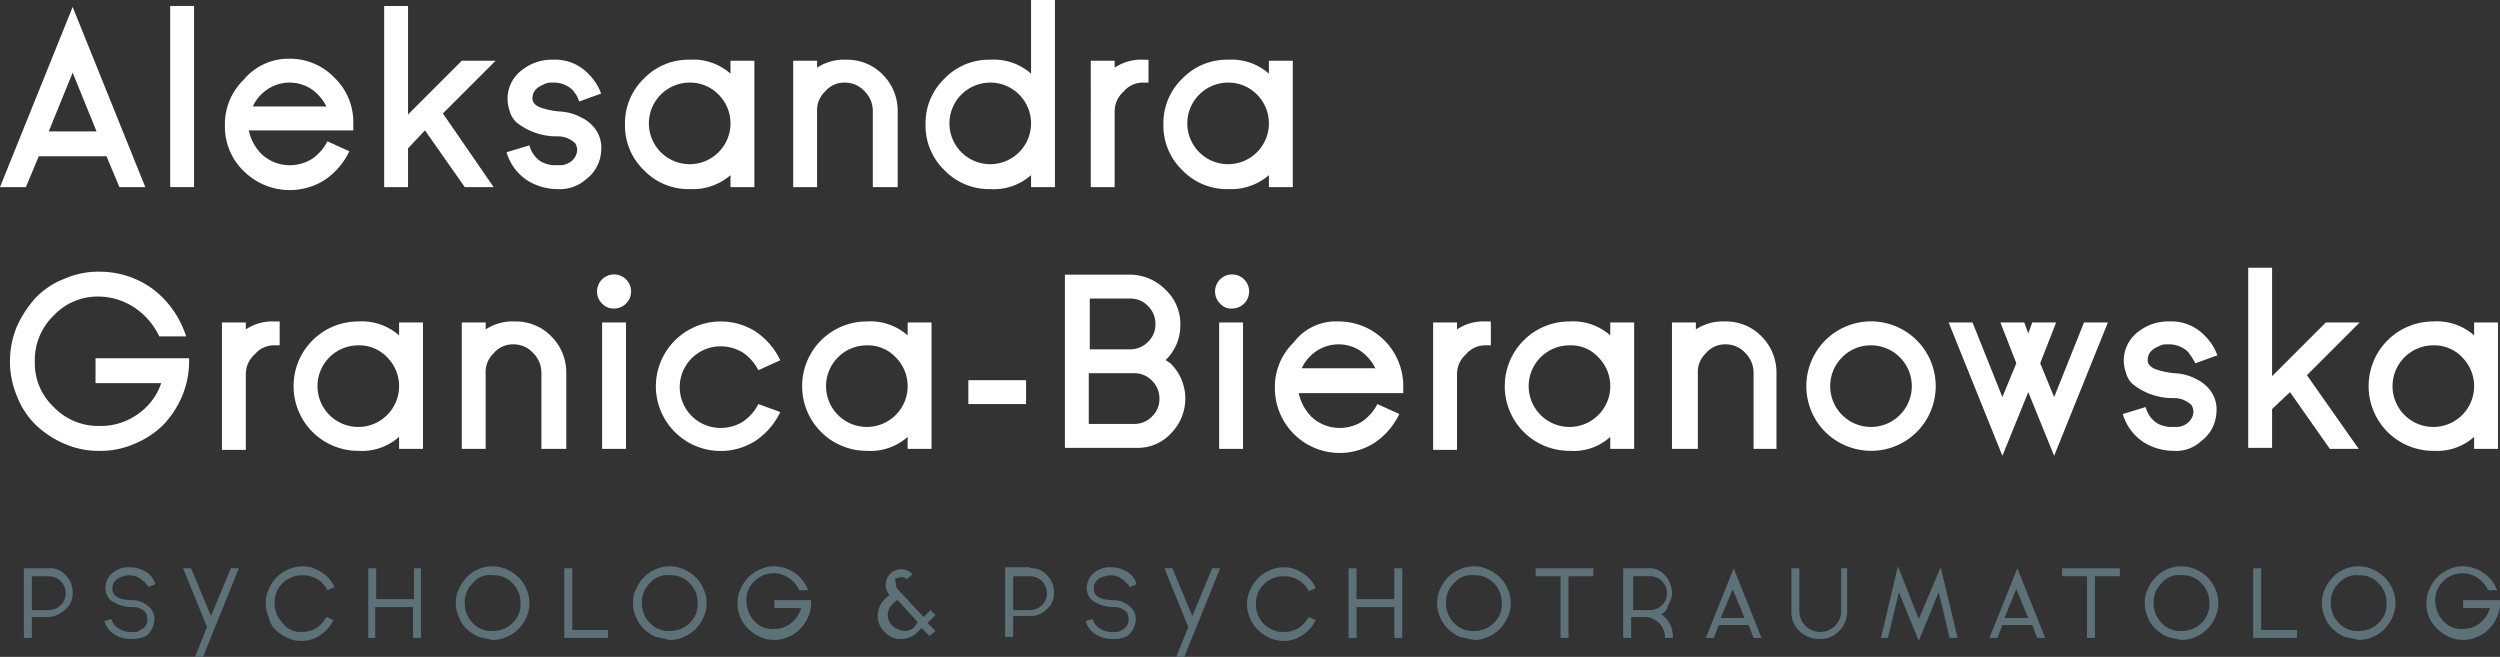 <svg id="Group_2" data-name="Group 2" xmlns="http://www.w3.org/2000/svg" width="251.2" height="66" viewBox="0 0 251.2 66">
  <rect x="0" y="0" width="251.2" height="66" fill="#333333" stroke="none"/>
  <path id="Path_1" data-name="Path 1" d="M14.6,18.8H12l-1.3-3.1H3.9L2.6,18.8H0L7.3.7ZM9.7,13.2,7.3,7.3,4.9,13.2H9.7Z" fill="#fff"/>
  <path id="Path_2" data-name="Path 2" d="M17.1.6h2.4V18.8H17.1Z" fill="#fff"/>
  <path id="Path_3" data-name="Path 3" d="M29,5.9a6.191,6.191,0,0,1,4.6,1.9,6.191,6.191,0,0,1,1.9,4.6v.7H25a4.742,4.742,0,0,0,1.3,2.4,4.106,4.106,0,0,0,2.8,1.1,4.282,4.282,0,0,0,2.2-.6,4.722,4.722,0,0,0,1.6-1.8l2.2,1a7.154,7.154,0,0,1-2.5,2.9,6.562,6.562,0,0,1-8.1-.9,6.191,6.191,0,0,1-1.9-4.6A6.191,6.191,0,0,1,24.5,8,5.829,5.829,0,0,1,29,5.9Zm3.8,4.8a4.836,4.836,0,0,0-1.3-1.6,4,4,0,0,0-4.8,0,4.172,4.172,0,0,0-1.3,1.6Z" fill="#fff"/>
  <path id="Path_4" data-name="Path 4" d="M49.6,18.8H46.7l-4-5.7L41,14.9v3.9H38.6V.6H41V11.5l5.4-5.4h3.4l-5.3,5.3Z" fill="#fff"/>
  <path id="Path_5" data-name="Path 5" d="M56,19a5.736,5.736,0,0,1-2.9-.8,5.063,5.063,0,0,1-2.2-2.9l2.3-.7a2.732,2.732,0,0,0,1.1,1.6,2.934,2.934,0,0,0,1.6.4h.5a1.854,1.854,0,0,0,.7-.2,1.6,1.6,0,0,0,.9-1.3,1.445,1.445,0,0,0-.2-.7,2.524,2.524,0,0,0-1.8-.7,6.44,6.44,0,0,1-4.1-1.4,2.4,2.4,0,0,1-.7-1.2A3.584,3.584,0,0,1,52.5,7a4.8,4.8,0,0,1,3.1-1,4.606,4.606,0,0,1,3.6,1.5,5.162,5.162,0,0,1,1.2,1.9l-2.2.8L58,9.7c-.1-.2-.3-.4-.4-.6a2.732,2.732,0,0,0-1.9-.8h-.4a1.445,1.445,0,0,0-.7.2c-.7.3-1.1.7-1.1,1.4,0,.4.3.7.8.9a7.814,7.814,0,0,0,1.9.4,5.125,5.125,0,0,1,2.2.6,3.778,3.778,0,0,1,1.2.9,3.17,3.17,0,0,1,.8,2.5A3.749,3.749,0,0,1,58.9,18,3.945,3.945,0,0,1,56,19Z" fill="#fff"/>
  <path id="Path_6" data-name="Path 6" d="M69.3,19a6.191,6.191,0,0,1-4.6-1.9,6.191,6.191,0,0,1-1.9-4.6,6.191,6.191,0,0,1,1.9-4.6A6.191,6.191,0,0,1,69.3,6a5.643,5.643,0,0,1,4.1,1.4V6.1h2.4V18.8H73.4V17.6A5.81,5.81,0,0,1,69.3,19Zm0-10.7a4.1,4.1,0,0,0-4.1,4.1,4.1,4.1,0,1,0,7-2.9A4,4,0,0,0,69.3,8.3Z" fill="#fff"/>
  <path id="Path_7" data-name="Path 7" d="M90.1,18.8H87.7V11.2a2.792,2.792,0,0,0-.8-2,2.665,2.665,0,0,0-2-.9,2.518,2.518,0,0,0-2,.9,2.568,2.568,0,0,0-.8,2v7.6H79.7V6.1h2.4v.7A4.894,4.894,0,0,1,85,6a4.975,4.975,0,0,1,3.7,1.5,5.135,5.135,0,0,1,1.5,3.7v7.6Z" fill="#fff"/>
  <path id="Path_8" data-name="Path 8" d="M99.5,19a6.191,6.191,0,0,1-4.6-1.9A6.191,6.191,0,0,1,93,12.5a6.191,6.191,0,0,1,1.9-4.6A6.191,6.191,0,0,1,99.5,6a5.643,5.643,0,0,1,4.1,1.4V0H106V18.8h-2.4V17.6A5.643,5.643,0,0,1,99.5,19Zm0-10.7a4.1,4.1,0,0,0-4.1,4.1,4.1,4.1,0,1,0,7-2.9A4.067,4.067,0,0,0,99.5,8.3Z" fill="#fff"/>
  <path id="Path_9" data-name="Path 9" d="M115.4,5.9V8.3h-.5a2.518,2.518,0,0,0-2,.9,2.665,2.665,0,0,0-.9,2v7.6h-2.4V6.1H112v.7a4.767,4.767,0,0,1,2.9-.8h.5Z" fill="#fff"/>
  <path id="Path_10" data-name="Path 10" d="M123.4,19a6.191,6.191,0,0,1-4.6-1.9,6.191,6.191,0,0,1-1.9-4.6,6.191,6.191,0,0,1,1.9-4.6A6.191,6.191,0,0,1,123.4,6a5.643,5.643,0,0,1,4.1,1.4V6.1h2.4V18.8h-2.4V17.6A5.81,5.81,0,0,1,123.4,19Zm0-10.7a4.1,4.1,0,0,0-4.1,4.1,4.1,4.1,0,1,0,7-2.9A4,4,0,0,0,123.4,8.3Z" fill="#fff"/>
  <path id="Path_11" data-name="Path 11" d="M19,36a9.2,9.2,0,0,1-.7,3.8,9.721,9.721,0,0,1-1.9,2.9,9.1,9.1,0,0,1-2.9,1.9,8.424,8.424,0,0,1-3.5.7,8.424,8.424,0,0,1-3.5-.7,9.721,9.721,0,0,1-2.9-1.9,8.123,8.123,0,0,1-1.9-2.9,9.1,9.1,0,0,1,0-7,11.18,11.18,0,0,1,1.9-2.9A8.123,8.123,0,0,1,6.5,28a8.424,8.424,0,0,1,3.5-.7A9.048,9.048,0,0,1,15.3,29a9.583,9.583,0,0,1,3.4,4.8H16a7.061,7.061,0,0,0-2.5-2.9A6.557,6.557,0,0,0,10,29.8a6.039,6.039,0,0,0-4.6,1.9,6.191,6.191,0,0,0-1.9,4.6,6.039,6.039,0,0,0,1.9,4.6A6.191,6.191,0,0,0,10,42.8a6.394,6.394,0,0,0,4-1.3,6.164,6.164,0,0,0,2.2-3H9.6V36Z" fill="#fff"/>
  <path id="Path_12" data-name="Path 12" d="M28.1,32.3v2.4h-.5a2.518,2.518,0,0,0-2,.9,2.665,2.665,0,0,0-.9,2v7.6H22.3V32.4h2.4v.7a4.767,4.767,0,0,1,2.9-.8h.5Z" fill="#fff"/>
  <path id="Path_13" data-name="Path 13" d="M36,45.3a6.487,6.487,0,0,1-6.5-6.5A6.487,6.487,0,0,1,36,32.3a5.643,5.643,0,0,1,4.1,1.4V32.4h2.4V45.1H40.1V43.9A5.643,5.643,0,0,1,36,45.3Zm0-10.6a4.1,4.1,0,1,0,2.9,1.2A3.847,3.847,0,0,0,36,34.7Z" fill="#fff"/>
  <path id="Path_14" data-name="Path 14" d="M56.8,45.1H54.4V37.5a2.792,2.792,0,0,0-.8-2,2.665,2.665,0,0,0-2-.9,2.518,2.518,0,0,0-2,.9,2.568,2.568,0,0,0-.8,2v7.6H46.4V32.4h2.4v.7a4.894,4.894,0,0,1,2.9-.8,4.975,4.975,0,0,1,3.7,1.5,5.135,5.135,0,0,1,1.5,3.7v7.6Z" fill="#fff"/>
  <path id="Path_15" data-name="Path 15" d="M60.6,30.6a1.712,1.712,0,1,1,1.1.4A1.5,1.5,0,0,1,60.6,30.6Zm-.1,1.8h2.4V45.1H60.5Z" fill="#fff"/>
  <path id="Path_16" data-name="Path 16" d="M78.4,41.4a7.154,7.154,0,0,1-2.5,2.9,6.511,6.511,0,0,1-10-5.5,6.528,6.528,0,0,1,10-5.5,7.154,7.154,0,0,1,2.5,2.9l-2.2,1a4.722,4.722,0,0,0-1.6-1.8,4.282,4.282,0,0,0-2.2-.6,4.1,4.1,0,1,0,0,8.2,4.282,4.282,0,0,0,2.2-.6,4.722,4.722,0,0,0,1.6-1.8Z" fill="#fff"/>
  <path id="Path_17" data-name="Path 17" d="M87.1,45.3a6.487,6.487,0,0,1-6.5-6.5,6.487,6.487,0,0,1,6.5-6.5,5.643,5.643,0,0,1,4.1,1.4V32.4h2.4V45.1H91.2V43.9A5.643,5.643,0,0,1,87.1,45.3Zm0-10.6A4.1,4.1,0,1,0,90,35.9,3.847,3.847,0,0,0,87.1,34.7Z" fill="#fff"/>
  <path id="Path_18" data-name="Path 18" d="M97.3,40.6V38.2h5.8v2.4Z" fill="#fff"/>
  <path id="Path_19" data-name="Path 19" d="M117.6,36.5a4.95,4.95,0,0,1,.1,7,4.55,4.55,0,0,1-3.2,1.5H107V27.6h6.3a5.046,5.046,0,0,1,3.8,1.5,4.691,4.691,0,0,1,1.5,3.5,4.826,4.826,0,0,1-1.4,3.5l-.1.1C117.2,36.2,117.3,36.3,117.6,36.5ZM109.5,30v5.1h4.1a2.5,2.5,0,0,0,1.8-.8,2.41,2.41,0,0,0,.7-1.8,2.5,2.5,0,0,0-.8-1.8,2.41,2.41,0,0,0-1.8-.7ZM114,42.6a2.5,2.5,0,0,0,1.8-.8,2.41,2.41,0,0,0,.7-1.8,2.5,2.5,0,0,0-.8-1.8,2.41,2.41,0,0,0-1.8-.7h-4.5v5.1Z" fill="#fff"/>
  <path id="Path_20" data-name="Path 20" d="M122.7,30.6a1.712,1.712,0,1,1,1.1.4A1.366,1.366,0,0,1,122.7,30.6Zm-.2,1.8h2.4V45.1h-2.4Z" fill="#fff"/>
  <path id="Path_21" data-name="Path 21" d="M134.5,32.3a6.487,6.487,0,0,1,6.5,6.5v.7H130.5a4.742,4.742,0,0,0,1.3,2.4,4.106,4.106,0,0,0,2.8,1.1,4.282,4.282,0,0,0,2.2-.6,4.722,4.722,0,0,0,1.6-1.8l2.2,1a7.155,7.155,0,0,1-2.5,2.9,6.511,6.511,0,0,1-10-5.5,6.191,6.191,0,0,1,1.9-4.6A5.276,5.276,0,0,1,134.5,32.3Zm3.7,4.7a4.836,4.836,0,0,0-1.3-1.6,4,4,0,0,0-4.8,0,4.172,4.172,0,0,0-1.3,1.6Z" fill="#fff"/>
  <path id="Path_22" data-name="Path 22" d="M149.8,32.3v2.4h-.5a2.518,2.518,0,0,0-2,.9,2.665,2.665,0,0,0-.9,2v7.6H144V32.4h2.4v.7a4.767,4.767,0,0,1,2.9-.8h.5Z" fill="#fff"/>
  <path id="Path_23" data-name="Path 23" d="M157.7,45.3a6.487,6.487,0,0,1-6.5-6.5,6.487,6.487,0,0,1,6.5-6.5,5.643,5.643,0,0,1,4.1,1.4V32.4h2.4V45.1h-2.4V43.9A5.483,5.483,0,0,1,157.7,45.3Zm0-10.6a4.1,4.1,0,1,0,2.9,1.2A3.7,3.7,0,0,0,157.7,34.7Z" fill="#fff"/>
  <path id="Path_24" data-name="Path 24" d="M178.6,45.1h-2.4V37.5a2.792,2.792,0,0,0-.8-2,2.665,2.665,0,0,0-2-.9,2.518,2.518,0,0,0-2,.9,2.568,2.568,0,0,0-.8,2v7.6H168V32.4h2.4v.7a4.894,4.894,0,0,1,2.9-.8,4.975,4.975,0,0,1,3.7,1.5,5.135,5.135,0,0,1,1.5,3.7v7.6Z" fill="#fff"/>
  <path id="Path_25" data-name="Path 25" d="M183.4,43.4a6.518,6.518,0,0,1,0-9.2,6.5,6.5,0,0,1,11.1,4.6,6.487,6.487,0,0,1-6.5,6.5A6.6,6.6,0,0,1,183.4,43.4Zm1.7-7.5a4.1,4.1,0,1,0,2.9-1.2A4,4,0,0,0,185.1,35.9Z" fill="#fff"/>
  <path id="Path_26" data-name="Path 26" d="M206.4,39.9l3-7.5h2.4l-5.4,13.4-2.6-6.4-2.6,6.4-5.4-13.4h2.4l3,7.5,1.4-3.4L201,32.4h2.4l.4,1.1.4-1.1h2.4L205,36.5Z" fill="#fff"/>
  <path id="Path_27" data-name="Path 27" d="M218.4,45.3a5.736,5.736,0,0,1-2.9-.8,5.063,5.063,0,0,1-2.2-2.9l2.3-.7a2.732,2.732,0,0,0,1.1,1.6,2.934,2.934,0,0,0,1.6.4h.5a1.854,1.854,0,0,0,.7-.2,1.6,1.6,0,0,0,.9-1.3,1.445,1.445,0,0,0-.2-.7,2.524,2.524,0,0,0-1.8-.7,6.44,6.44,0,0,1-4.1-1.4,2.4,2.4,0,0,1-.7-1.2,3.584,3.584,0,0,1,1.3-4.1,4.8,4.8,0,0,1,3.1-1,4.606,4.606,0,0,1,3.6,1.5,5.162,5.162,0,0,1,1.2,1.9l-2.2.8-.3-.5c-.1-.2-.3-.4-.4-.6a2.732,2.732,0,0,0-1.9-.8h-.4a1.445,1.445,0,0,0-.7.2c-.7.3-1.1.7-1.1,1.4,0,.4.3.7.8.9a7.814,7.814,0,0,0,1.9.4,5.125,5.125,0,0,1,2.2.6,3.778,3.778,0,0,1,1.2.9,3.17,3.17,0,0,1,.8,2.5,3.749,3.749,0,0,1-1.5,2.8,3.705,3.705,0,0,1-2.8,1Z" fill="#fff"/>
  <path id="Path_28" data-name="Path 28" d="M237,45.1h-2.9l-4-5.7-1.8,1.7V45h-2.4V26.9h2.4V37.8l5.4-5.4h3.4l-5.3,5.3Z" fill="#fff"/>
  <path id="Path_29" data-name="Path 29" d="M244.5,45.3a6.487,6.487,0,0,1-6.5-6.5,6.487,6.487,0,0,1,6.5-6.5,5.643,5.643,0,0,1,4.1,1.4V32.4H251V45.1h-2.4V43.9A5.643,5.643,0,0,1,244.5,45.3Zm0-10.6a4.1,4.1,0,1,0,2.9,1.2A3.847,3.847,0,0,0,244.5,34.7Z" fill="#fff"/>
  <g id="Group_1" data-name="Group 1">
    <path id="Path_30" data-name="Path 30" d="M4.9,57.1a2.06,2.06,0,0,1,1.7.7,2.342,2.342,0,0,1,.7,1.7,2.06,2.06,0,0,1-.7,1.7,2.716,2.716,0,0,1-1.7.8H3.2v2.1H2.4v-7Zm0,4.2a1.7,1.7,0,0,0,0-3.4H3.2v3.4Z" fill="#5d7178"/>
    <path id="Path_31" data-name="Path 31" d="M13.2,64.2a2.934,2.934,0,0,1-1.6-.4,2.208,2.208,0,0,1-1.1-1.4l.7-.2a1.589,1.589,0,0,0,.8,1,2.133,2.133,0,0,0,1.2.3h.4a.764.764,0,0,0,.5-.2,1.081,1.081,0,0,0,.7-1.1,1.445,1.445,0,0,0-.2-.7,1.728,1.728,0,0,0-1.3-.5,3.8,3.8,0,0,1-2.2-.7,1.656,1.656,0,0,1-.5-1.2,1.943,1.943,0,0,1,.8-1.6,2.458,2.458,0,0,1,1.7-.5,2.973,2.973,0,0,1,2,.8,2.092,2.092,0,0,1,.4.6c0,.1.1.2.1.3l-.7.3c0-.1-.1-.2-.2-.3s-.1-.2-.3-.3a1.974,1.974,0,0,0-1.4-.6.9.9,0,0,0-.5.1,1.421,1.421,0,0,0-.6.2,1.149,1.149,0,0,0-.6,1.1c0,.7.7,1.1,2,1.1a2.535,2.535,0,0,1,1.8.8,1.575,1.575,0,0,1,.4,1.3,2.239,2.239,0,0,1-.8,1.5,3.339,3.339,0,0,1-1.5.3Z" fill="#5d7178"/>
    <path id="Path_32" data-name="Path 32" d="M19.6,66l1.2-3-2.4-5.9h.8l2,4.8,2-4.8H24L20.4,66Z" fill="#5d7178"/>
    <path id="Path_33" data-name="Path 33" d="M30.3,63.5a2.822,2.822,0,0,0,1.5-.4,3.46,3.46,0,0,0,1-1.1l.7.3a3.738,3.738,0,0,1-1.3,1.5,3.292,3.292,0,0,1-1.9.6,3.194,3.194,0,0,1-1.4-.3,4.184,4.184,0,0,1-1.2-.8A2.389,2.389,0,0,1,27,62a3.417,3.417,0,0,1,0-2.8,4.184,4.184,0,0,1,.8-1.2,3.835,3.835,0,0,1,2.6-1.1,3.292,3.292,0,0,1,1.9.6A3.182,3.182,0,0,1,33.6,59l-.7.3a2.66,2.66,0,0,0-1-1.1,2.822,2.822,0,0,0-1.5-.4,2.792,2.792,0,0,0-2,.8,2.568,2.568,0,0,0-.8,2,2.792,2.792,0,0,0,.8,2A2.2,2.2,0,0,0,30.3,63.5Z" fill="#5d7178"/>
    <path id="Path_34" data-name="Path 34" d="M42.3,57.1v7h-.8V61H37.7v3.1H37v-7h.8v3.1h3.8V57.1Z" fill="#5d7178"/>
    <path id="Path_35" data-name="Path 35" d="M48.1,64a4.184,4.184,0,0,1-1.2-.8,3.166,3.166,0,0,1-.8-1.2,3.529,3.529,0,0,1-.3-1.4,3.194,3.194,0,0,1,.3-1.4,4.184,4.184,0,0,1,.8-1.2,3.554,3.554,0,0,1,4-.8,4.184,4.184,0,0,1,1.2.8,3.6,3.6,0,0,1,.8,1.2,3.417,3.417,0,0,1,0,2.8,4.184,4.184,0,0,1-.8,1.2,3.6,3.6,0,0,1-1.2.8,3.194,3.194,0,0,1-1.4.3C49,64.2,48.5,64.1,48.1,64Zm-.6-5.4a2.568,2.568,0,0,0-.8,2,2.792,2.792,0,0,0,.8,2,2.568,2.568,0,0,0,2,.8,2.792,2.792,0,0,0,2-.8,2.568,2.568,0,0,0,.8-2,2.792,2.792,0,0,0-.8-2,2.568,2.568,0,0,0-2-.8A2.174,2.174,0,0,0,47.5,58.6Z" fill="#5d7178"/>
    <path id="Path_36" data-name="Path 36" d="M57.5,63.3h3.6v.8H56.7v-7h.8v6.2Z" fill="#5d7178"/>
    <path id="Path_37" data-name="Path 37" d="M65.9,64a4.184,4.184,0,0,1-1.2-.8,3.6,3.6,0,0,1-.8-1.2,3.529,3.529,0,0,1-.3-1.4,3.194,3.194,0,0,1,.3-1.4,4.184,4.184,0,0,1,.8-1.2,3.6,3.6,0,0,1,1.2-.8,3.417,3.417,0,0,1,2.8,0,4.184,4.184,0,0,1,1.2.8,3.6,3.6,0,0,1,.8,1.2,3.417,3.417,0,0,1,0,2.8,4.184,4.184,0,0,1-.8,1.2,3.6,3.6,0,0,1-1.2.8,3.194,3.194,0,0,1-1.4.3C66.8,64.2,66.4,64.1,65.9,64Zm-.6-5.4a2.568,2.568,0,0,0-.8,2,2.792,2.792,0,0,0,.8,2,2.568,2.568,0,0,0,2,.8,2.792,2.792,0,0,0,2-.8,2.568,2.568,0,0,0,.8-2,2.792,2.792,0,0,0-.8-2,2.568,2.568,0,0,0-2-.8A2.27,2.27,0,0,0,65.3,58.6Z" fill="#5d7178"/>
    <path id="Path_38" data-name="Path 38" d="M81.5,60.6a3.194,3.194,0,0,1-.3,1.4,4.184,4.184,0,0,1-.8,1.2,3.6,3.6,0,0,1-1.2.8,3.417,3.417,0,0,1-2.8,0,4.184,4.184,0,0,1-1.2-.8,3.554,3.554,0,0,1-.8-4,4.184,4.184,0,0,1,.8-1.2,3.6,3.6,0,0,1,1.2-.8,3.194,3.194,0,0,1,1.4-.3,3.706,3.706,0,0,1,3.4,2.4h-.9a2.94,2.94,0,0,0-1-1.2,2.719,2.719,0,0,0-3.5.3,2.568,2.568,0,0,0-.8,2,2.973,2.973,0,0,0,.8,2,2.438,2.438,0,0,0,2,.8,2.716,2.716,0,0,0,1.7-.6,3.072,3.072,0,0,0,1-1.5H77.8v-.8h3.7Z" fill="#5d7178"/>
    <path id="Path_39" data-name="Path 39" d="M94,63.4l-.6.5-.8-.8-.3.3-.1.1a1.756,1.756,0,0,1-.5.4,2.375,2.375,0,0,1-1.2.3,1.99,1.99,0,0,1-1.6-.7,2.13,2.13,0,0,1-.7-1.6,2.342,2.342,0,0,1,.7-1.7,1.756,1.756,0,0,1,.5-.4l-.1-.1h0a1.613,1.613,0,0,1-.3-.9,1.5,1.5,0,0,1,.4-1.1,1.606,1.606,0,0,1,1.1-.5h0a1.5,1.5,0,0,1,1.1.4l.1.1-.6.5h0c-.2-.2-.3-.2-.6-.2a1.421,1.421,0,0,0-.6.2.749.749,0,0,1,.1.5.764.764,0,0,0,.2.5L92.8,62l.3-.3.4-.4.5.5-.8.8Zm-1.8-.9-2-2.2a1,1,0,0,0-.5.4,1.46,1.46,0,0,0,0,2.2,2.22,2.22,0,0,0,1.1.5,1.5,1.5,0,0,0,1.1-.4h0Z" fill="#5d7178"/>
    <path id="Path_40" data-name="Path 40" d="M103.5,57.1a2.06,2.06,0,0,1,1.7.7,2.342,2.342,0,0,1,.7,1.7,2.06,2.06,0,0,1-.7,1.7,2.342,2.342,0,0,1-1.7.7h-1.7V64H101V57h2.5Zm0,4.2a1.7,1.7,0,0,0,0-3.4h-1.7v3.4Z" fill="#5d7178"/>
    <path id="Path_41" data-name="Path 41" d="M111.8,64.2a2.934,2.934,0,0,1-1.6-.4,2.208,2.208,0,0,1-1.1-1.4l.7-.2a1.589,1.589,0,0,0,.8,1,2.133,2.133,0,0,0,1.2.3h.4a.764.764,0,0,0,.5-.2,1.081,1.081,0,0,0,.7-1.1,1.445,1.445,0,0,0-.2-.7,1.728,1.728,0,0,0-1.3-.5,3.8,3.8,0,0,1-2.2-.7,1.656,1.656,0,0,1-.5-1.2,1.943,1.943,0,0,1,.8-1.6,2.458,2.458,0,0,1,1.7-.5,2.973,2.973,0,0,1,2,.8,2.092,2.092,0,0,1,.4.6c0,.1.1.2.1.3l-.7.3c0-.1-.1-.2-.2-.3l-.3-.3a1.974,1.974,0,0,0-1.4-.6.9.9,0,0,0-.5.1,1.421,1.421,0,0,0-.6.2,1.149,1.149,0,0,0-.6,1.1c0,.7.7,1.1,2,1.1a2.535,2.535,0,0,1,1.8.8,1.575,1.575,0,0,1,.4,1.3,2.239,2.239,0,0,1-.8,1.5,2.81,2.81,0,0,1-1.5.3Z" fill="#5d7178"/>
    <path id="Path_42" data-name="Path 42" d="M118.2,66l1.2-3L117,57.1h.8l2,4.8,2-4.8h.8L119,66Z" fill="#5d7178"/>
    <path id="Path_43" data-name="Path 43" d="M129,63.5a2.822,2.822,0,0,0,1.5-.4,3.46,3.46,0,0,0,1-1.1l.7.3a3.738,3.738,0,0,1-1.3,1.5,3.292,3.292,0,0,1-1.9.6,3.194,3.194,0,0,1-1.4-.3,4.184,4.184,0,0,1-1.2-.8,3.6,3.6,0,0,1-.8-1.2,3.417,3.417,0,0,1,0-2.8,4.184,4.184,0,0,1,.8-1.2,3.6,3.6,0,0,1,1.2-.8A3.194,3.194,0,0,1,129,57a3.292,3.292,0,0,1,1.9.6,3.182,3.182,0,0,1,1.3,1.5l-.7.3a2.66,2.66,0,0,0-1-1.1,2.822,2.822,0,0,0-1.5-.4,2.792,2.792,0,0,0-2,.8,2.568,2.568,0,0,0-.8,2,2.734,2.734,0,0,0,2.8,2.8Z" fill="#5d7178"/>
    <path id="Path_44" data-name="Path 44" d="M140.9,57.1v7h-.8V61h-3.8v3.1h-.8v-7h.8v3.1h3.8V57.1Z" fill="#5d7178"/>
    <path id="Path_45" data-name="Path 45" d="M146.7,64a4.184,4.184,0,0,1-1.2-.8,3.6,3.6,0,0,1-.8-1.2,3.529,3.529,0,0,1-.3-1.4,3.194,3.194,0,0,1,.3-1.4,4.184,4.184,0,0,1,.8-1.2,3.6,3.6,0,0,1,1.2-.8,3.417,3.417,0,0,1,2.8,0,4.184,4.184,0,0,1,1.2.8,3.6,3.6,0,0,1,.8,1.2,3.417,3.417,0,0,1,0,2.8,4.184,4.184,0,0,1-.8,1.2,3.6,3.6,0,0,1-1.2.8,3.194,3.194,0,0,1-1.4.3C147.6,64.2,147.2,64.1,146.7,64Zm-.6-5.4a2.568,2.568,0,0,0-.8,2,2.792,2.792,0,0,0,.8,2,2.568,2.568,0,0,0,2,.8,2.792,2.792,0,0,0,2-.8,2.568,2.568,0,0,0,.8-2,2.792,2.792,0,0,0-.8-2,2.568,2.568,0,0,0-2-.8A2.27,2.27,0,0,0,146.1,58.6Z" fill="#5d7178"/>
    <path id="Path_46" data-name="Path 46" d="M160.1,57.1v.8h-2.5v6.2h-.8V57.9h-2.5v-.8Z" fill="#5d7178"/>
    <path id="Path_47" data-name="Path 47" d="M166.9,61.7a2.836,2.836,0,0,1,.9,1,3.194,3.194,0,0,1,.3,1.4h-.8a2.051,2.051,0,0,0-2.1-2.1h-1.3v2.1h-.8v-7h2.5a2.06,2.06,0,0,1,1.7.7,2.837,2.837,0,0,1,.7,1.7,2.01,2.01,0,0,1-.4,1.3A1.068,1.068,0,0,1,166.9,61.7Zm-2.8-3.8v3.4h1.7a1.7,1.7,0,0,0,0-3.4Z" fill="#5d7178"/>
    <path id="Path_48" data-name="Path 48" d="M177,64.1h-.8l-.5-1.3h-3l-.5,1.3h-.8l2.8-7Zm-1.7-2-1.2-2.9-1.2,2.9Z" fill="#5d7178"/>
    <path id="Path_49" data-name="Path 49" d="M185.6,57.1v4.3a2.792,2.792,0,0,1-.8,2,2.568,2.568,0,0,1-2,.8,2.792,2.792,0,0,1-2-.8,2.568,2.568,0,0,1-.8-2V57.1h.8v4.3a2.1,2.1,0,1,0,4.2,0V57.1Z" fill="#5d7178"/>
    <path id="Path_50" data-name="Path 50" d="M196.7,64.1h-.8l-1.1-4.6-2,4.9-2-4.9-1.1,4.6H189l1.7-7.2,2.1,5.3L195,57Z" fill="#5d7178"/>
    <path id="Path_51" data-name="Path 51" d="M205.5,64.1h-.8l-.5-1.3h-3l-.5,1.3h-.8l2.8-7Zm-1.7-2-1.2-2.9-1.2,2.9Z" fill="#5d7178"/>
    <path id="Path_52" data-name="Path 52" d="M213,57.1v.8h-2.5v6.2h-.8V57.9h-2.5v-.8Z" fill="#5d7178"/>
    <path id="Path_53" data-name="Path 53" d="M217.8,64a4.184,4.184,0,0,1-1.2-.8,3.166,3.166,0,0,1-.8-1.2,3.529,3.529,0,0,1-.3-1.4,3.194,3.194,0,0,1,.3-1.4,4.184,4.184,0,0,1,.8-1.2,3.554,3.554,0,0,1,4-.8,4.184,4.184,0,0,1,1.2.8,3.6,3.6,0,0,1,.8,1.2,3.417,3.417,0,0,1,0,2.8,4.184,4.184,0,0,1-.8,1.2,3.6,3.6,0,0,1-1.2.8,3.194,3.194,0,0,1-1.4.3C218.7,64.2,218.2,64.1,217.8,64Zm-.6-5.4a2.568,2.568,0,0,0-.8,2,2.792,2.792,0,0,0,.8,2,2.568,2.568,0,0,0,2,.8,2.792,2.792,0,0,0,2-.8,2.568,2.568,0,0,0,.8-2,2.792,2.792,0,0,0-.8-2,2.568,2.568,0,0,0-2-.8A2.174,2.174,0,0,0,217.2,58.6Z" fill="#5d7178"/>
    <path id="Path_54" data-name="Path 54" d="M227.2,63.3h3.6v.8h-4.4v-7h.8v6.2Z" fill="#5d7178"/>
    <path id="Path_55" data-name="Path 55" d="M235.6,64a4.184,4.184,0,0,1-1.2-.8,3.166,3.166,0,0,1-.8-1.2,3.529,3.529,0,0,1-.3-1.4,3.194,3.194,0,0,1,.3-1.4,4.184,4.184,0,0,1,.8-1.2,3.554,3.554,0,0,1,4-.8,4.184,4.184,0,0,1,1.2.8,3.6,3.6,0,0,1,.8,1.2,3.417,3.417,0,0,1,0,2.8,4.184,4.184,0,0,1-.8,1.2,3.6,3.6,0,0,1-1.2.8,3.194,3.194,0,0,1-1.4.3C236.6,64.2,236.1,64.1,235.6,64Zm-.6-5.4a2.568,2.568,0,0,0-.8,2,2.792,2.792,0,0,0,.8,2,2.568,2.568,0,0,0,2,.8,2.792,2.792,0,0,0,2-.8,2.568,2.568,0,0,0,.8-2,2.792,2.792,0,0,0-.8-2,2.568,2.568,0,0,0-2-.8A2.373,2.373,0,0,0,235,58.6Z" fill="#5d7178"/>
    <path id="Path_56" data-name="Path 56" d="M251.2,60.6a3.194,3.194,0,0,1-.3,1.4,4.184,4.184,0,0,1-.8,1.2,3.6,3.6,0,0,1-1.2.8,3.417,3.417,0,0,1-2.8,0,4.184,4.184,0,0,1-1.2-.8,3.554,3.554,0,0,1-.8-4,4.184,4.184,0,0,1,.8-1.2,3.6,3.6,0,0,1,1.2-.8,3.194,3.194,0,0,1,1.4-.3,3.706,3.706,0,0,1,3.4,2.4H250a2.94,2.94,0,0,0-1-1.2,2.719,2.719,0,0,0-3.5.3,2.568,2.568,0,0,0-.8,2,2.973,2.973,0,0,0,.8,2,2.438,2.438,0,0,0,2,.8,2.716,2.716,0,0,0,1.7-.6,3.072,3.072,0,0,0,1-1.5h-2.7v-.8h3.7Z" fill="#5d7178"/>
  </g>
</svg>
